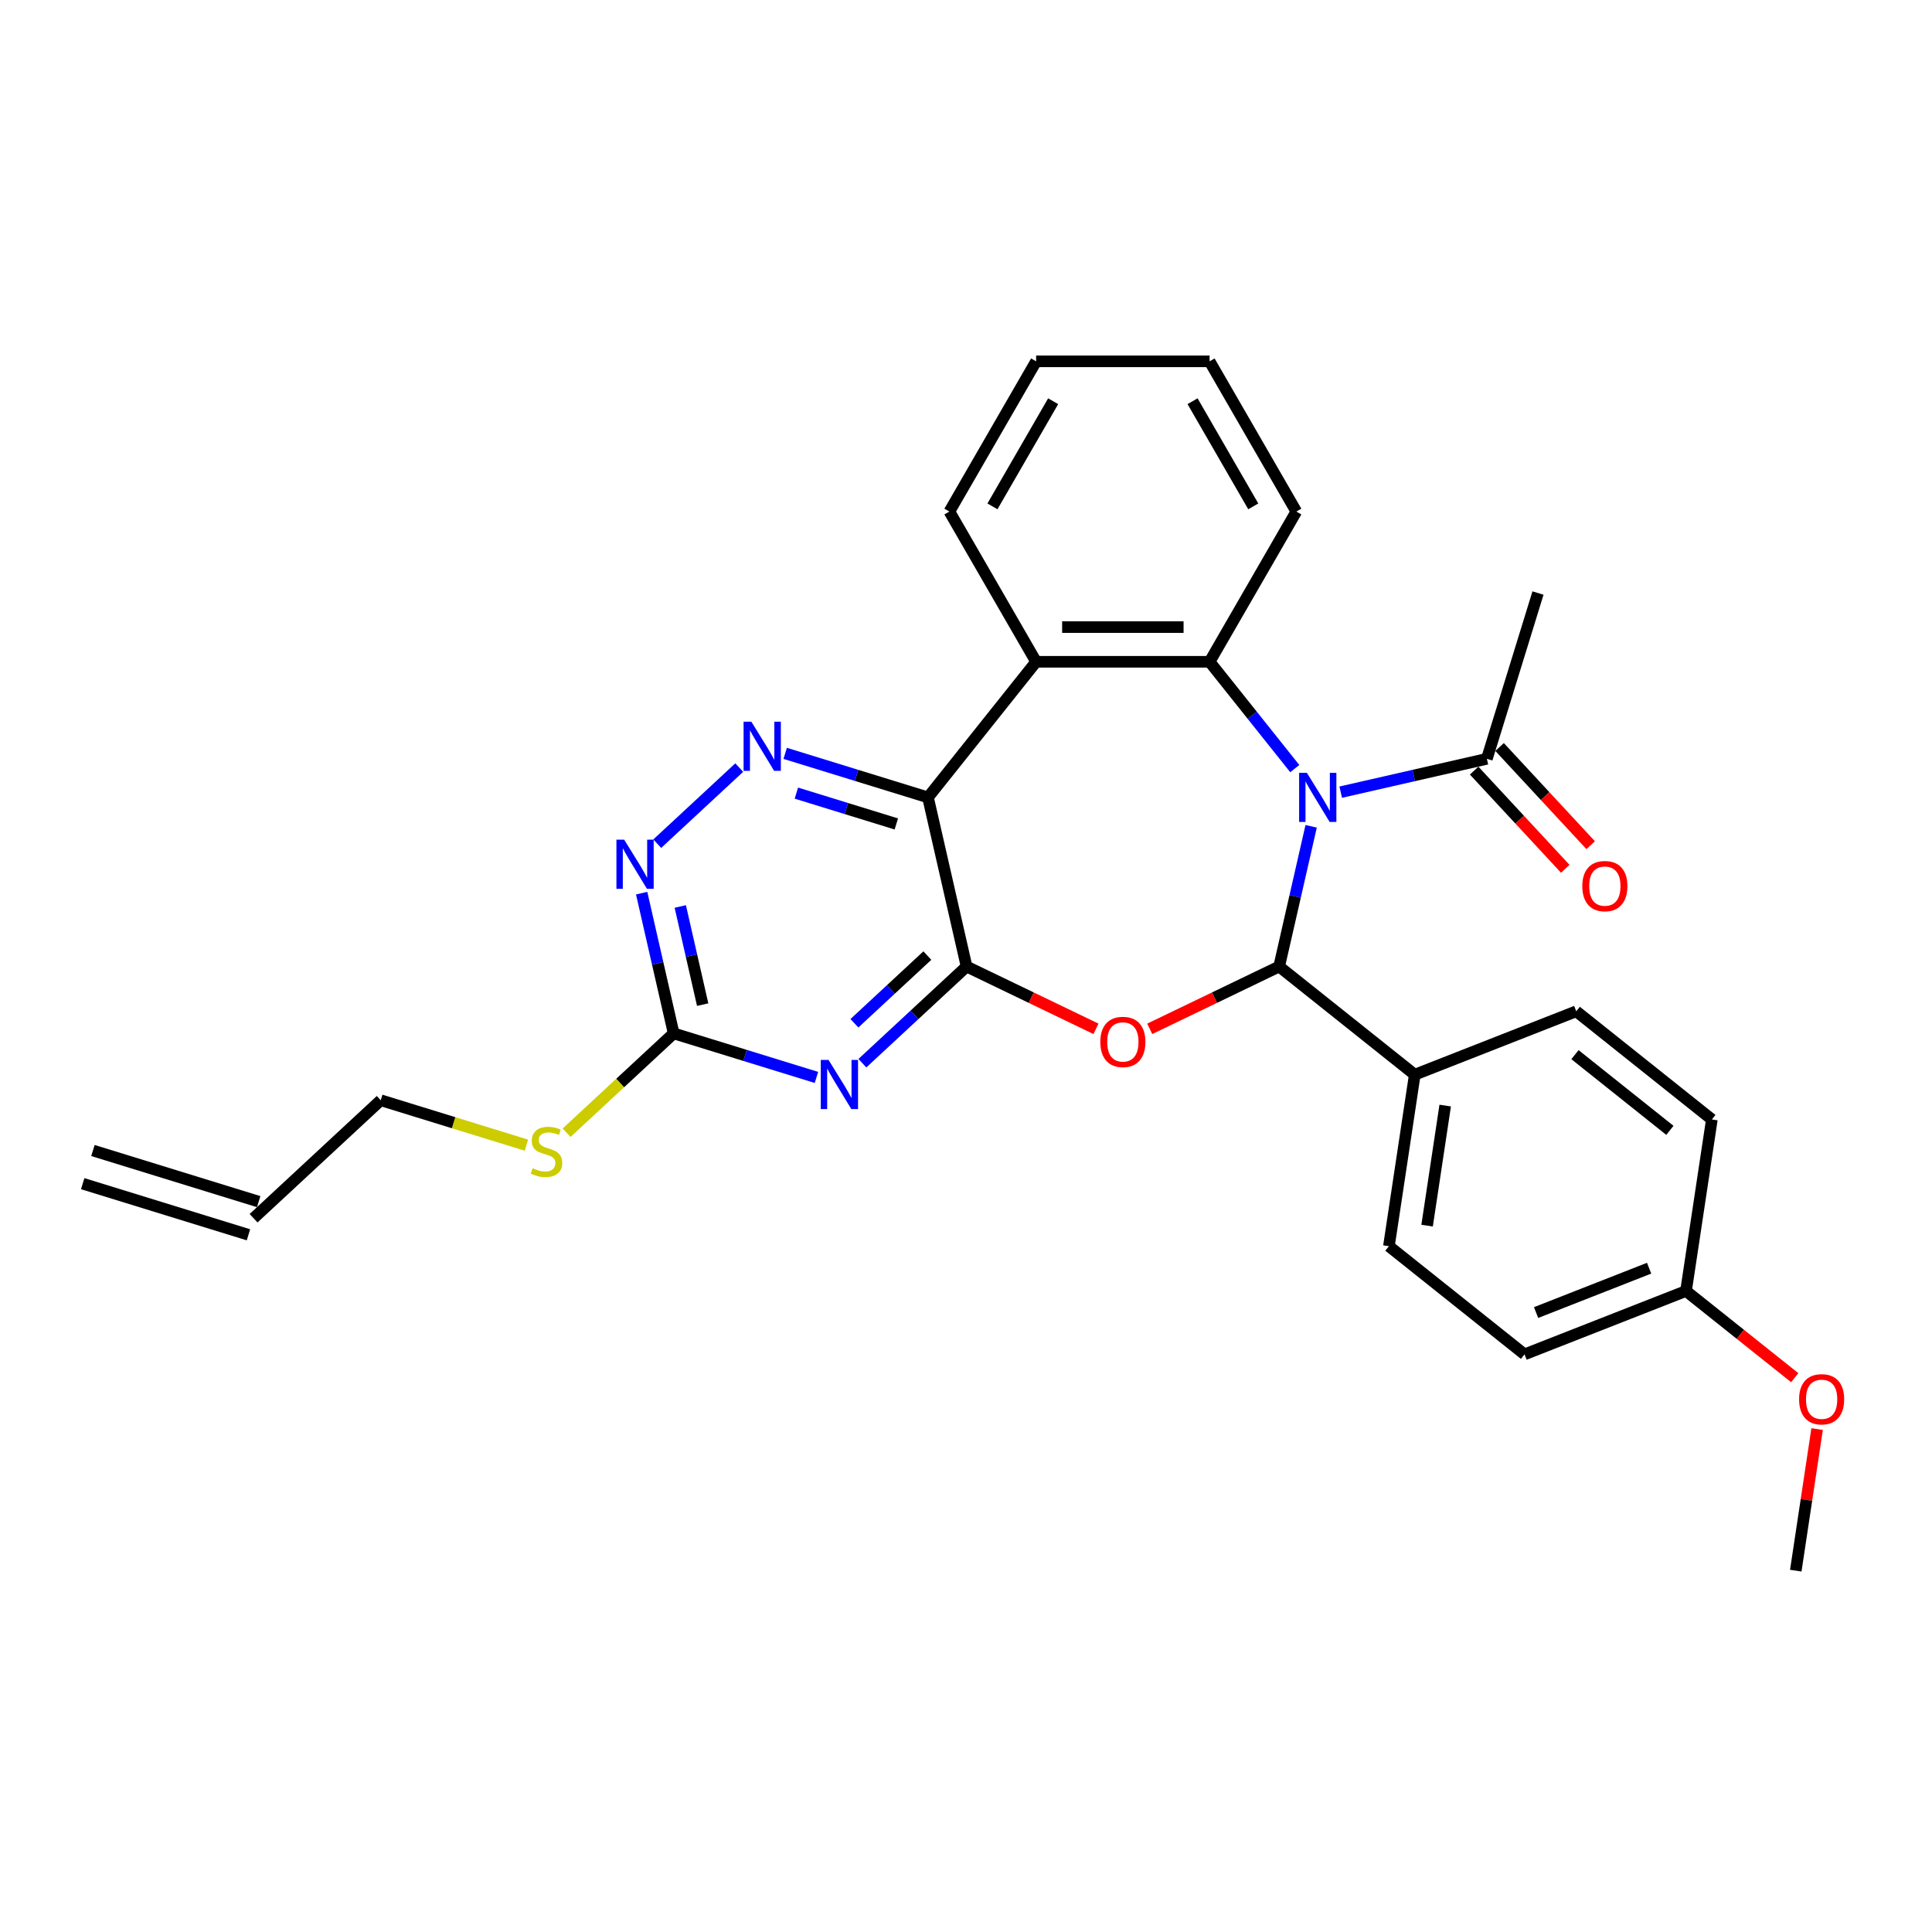 <?xml version='1.0' encoding='iso-8859-1'?>
<svg version='1.1' baseProfile='full'
              xmlns='http://www.w3.org/2000/svg'
                      xmlns:rdkit='http://www.rdkit.org/xml'
                      xmlns:xlink='http://www.w3.org/1999/xlink'
                  xml:space='preserve'
width='1000px' height='1000px' viewBox='0 0 1000 1000'>
<!-- END OF HEADER -->
<rect style='opacity:1.0;fill:#FFFFFF;stroke:none' width='1000' height='1000' x='0' y='0'> </rect>
<path class='bond-1' d='M 678.65,427.694 L 670.367,463.982' style='fill:none;fill-rule:evenodd;stroke:#0000FF;stroke-width:6px;stroke-linecap:butt;stroke-linejoin:miter;stroke-opacity:1' />
<path class='bond-1' d='M 670.367,463.982 L 662.085,500.27' style='fill:none;fill-rule:evenodd;stroke:#000000;stroke-width:6px;stroke-linecap:butt;stroke-linejoin:miter;stroke-opacity:1' />
<path class='bond-4' d='M 670.176,397.829 L 648.13,370.184' style='fill:none;fill-rule:evenodd;stroke:#0000FF;stroke-width:6px;stroke-linecap:butt;stroke-linejoin:miter;stroke-opacity:1' />
<path class='bond-4' d='M 648.13,370.184 L 626.083,342.539' style='fill:none;fill-rule:evenodd;stroke:#000000;stroke-width:6px;stroke-linecap:butt;stroke-linejoin:miter;stroke-opacity:1' />
<path class='bond-9' d='M 693.951,410.023 L 731.775,401.39' style='fill:none;fill-rule:evenodd;stroke:#0000FF;stroke-width:6px;stroke-linecap:butt;stroke-linejoin:miter;stroke-opacity:1' />
<path class='bond-9' d='M 731.775,401.39 L 769.598,392.757' style='fill:none;fill-rule:evenodd;stroke:#000000;stroke-width:6px;stroke-linecap:butt;stroke-linejoin:miter;stroke-opacity:1' />
<path class='bond-0' d='M 500.297,500.27 L 533.785,516.398' style='fill:none;fill-rule:evenodd;stroke:#000000;stroke-width:6px;stroke-linecap:butt;stroke-linejoin:miter;stroke-opacity:1' />
<path class='bond-0' d='M 533.785,516.398 L 567.274,532.525' style='fill:none;fill-rule:evenodd;stroke:#FF0000;stroke-width:6px;stroke-linecap:butt;stroke-linejoin:miter;stroke-opacity:1' />
<path class='bond-5' d='M 500.297,500.27 L 473.332,525.29' style='fill:none;fill-rule:evenodd;stroke:#000000;stroke-width:6px;stroke-linecap:butt;stroke-linejoin:miter;stroke-opacity:1' />
<path class='bond-5' d='M 473.332,525.29 L 446.367,550.31' style='fill:none;fill-rule:evenodd;stroke:#0000FF;stroke-width:6px;stroke-linecap:butt;stroke-linejoin:miter;stroke-opacity:1' />
<path class='bond-5' d='M 479.993,494.613 L 461.118,512.127' style='fill:none;fill-rule:evenodd;stroke:#000000;stroke-width:6px;stroke-linecap:butt;stroke-linejoin:miter;stroke-opacity:1' />
<path class='bond-5' d='M 461.118,512.127 L 442.242,529.64' style='fill:none;fill-rule:evenodd;stroke:#0000FF;stroke-width:6px;stroke-linecap:butt;stroke-linejoin:miter;stroke-opacity:1' />
<path class='bond-29' d='M 500.297,500.27 L 480.318,412.736' style='fill:none;fill-rule:evenodd;stroke:#000000;stroke-width:6px;stroke-linecap:butt;stroke-linejoin:miter;stroke-opacity:1' />
<path class='bond-2' d='M 662.085,500.27 L 628.596,516.398' style='fill:none;fill-rule:evenodd;stroke:#000000;stroke-width:6px;stroke-linecap:butt;stroke-linejoin:miter;stroke-opacity:1' />
<path class='bond-2' d='M 628.596,516.398 L 595.107,532.525' style='fill:none;fill-rule:evenodd;stroke:#FF0000;stroke-width:6px;stroke-linecap:butt;stroke-linejoin:miter;stroke-opacity:1' />
<path class='bond-11' d='M 662.085,500.27 L 732.282,556.251' style='fill:none;fill-rule:evenodd;stroke:#000000;stroke-width:6px;stroke-linecap:butt;stroke-linejoin:miter;stroke-opacity:1' />
<path class='bond-3' d='M 480.318,412.736 L 536.298,342.539' style='fill:none;fill-rule:evenodd;stroke:#000000;stroke-width:6px;stroke-linecap:butt;stroke-linejoin:miter;stroke-opacity:1' />
<path class='bond-7' d='M 480.318,412.736 L 443.363,401.337' style='fill:none;fill-rule:evenodd;stroke:#000000;stroke-width:6px;stroke-linecap:butt;stroke-linejoin:miter;stroke-opacity:1' />
<path class='bond-7' d='M 443.363,401.337 L 406.409,389.938' style='fill:none;fill-rule:evenodd;stroke:#0000FF;stroke-width:6px;stroke-linecap:butt;stroke-linejoin:miter;stroke-opacity:1' />
<path class='bond-7' d='M 463.938,426.475 L 438.07,418.496' style='fill:none;fill-rule:evenodd;stroke:#000000;stroke-width:6px;stroke-linecap:butt;stroke-linejoin:miter;stroke-opacity:1' />
<path class='bond-7' d='M 438.07,418.496 L 412.202,410.517' style='fill:none;fill-rule:evenodd;stroke:#0000FF;stroke-width:6px;stroke-linecap:butt;stroke-linejoin:miter;stroke-opacity:1' />
<path class='bond-6' d='M 626.083,342.539 L 536.298,342.539' style='fill:none;fill-rule:evenodd;stroke:#000000;stroke-width:6px;stroke-linecap:butt;stroke-linejoin:miter;stroke-opacity:1' />
<path class='bond-6' d='M 612.616,324.582 L 549.766,324.582' style='fill:none;fill-rule:evenodd;stroke:#000000;stroke-width:6px;stroke-linecap:butt;stroke-linejoin:miter;stroke-opacity:1' />
<path class='bond-18' d='M 626.083,342.539 L 670.976,264.782' style='fill:none;fill-rule:evenodd;stroke:#000000;stroke-width:6px;stroke-linecap:butt;stroke-linejoin:miter;stroke-opacity:1' />
<path class='bond-8' d='M 422.592,557.673 L 385.637,546.274' style='fill:none;fill-rule:evenodd;stroke:#0000FF;stroke-width:6px;stroke-linecap:butt;stroke-linejoin:miter;stroke-opacity:1' />
<path class='bond-8' d='M 385.637,546.274 L 348.683,534.875' style='fill:none;fill-rule:evenodd;stroke:#000000;stroke-width:6px;stroke-linecap:butt;stroke-linejoin:miter;stroke-opacity:1' />
<path class='bond-20' d='M 536.298,342.539 L 491.405,264.782' style='fill:none;fill-rule:evenodd;stroke:#000000;stroke-width:6px;stroke-linecap:butt;stroke-linejoin:miter;stroke-opacity:1' />
<path class='bond-10' d='M 382.633,397.301 L 340.186,436.687' style='fill:none;fill-rule:evenodd;stroke:#0000FF;stroke-width:6px;stroke-linecap:butt;stroke-linejoin:miter;stroke-opacity:1' />
<path class='bond-13' d='M 348.683,534.875 L 320.973,560.586' style='fill:none;fill-rule:evenodd;stroke:#000000;stroke-width:6px;stroke-linecap:butt;stroke-linejoin:miter;stroke-opacity:1' />
<path class='bond-13' d='M 320.973,560.586 L 293.262,586.298' style='fill:none;fill-rule:evenodd;stroke:#CCCC00;stroke-width:6px;stroke-linecap:butt;stroke-linejoin:miter;stroke-opacity:1' />
<path class='bond-32' d='M 348.683,534.875 L 340.4,498.587' style='fill:none;fill-rule:evenodd;stroke:#000000;stroke-width:6px;stroke-linecap:butt;stroke-linejoin:miter;stroke-opacity:1' />
<path class='bond-32' d='M 340.4,498.587 L 332.118,462.299' style='fill:none;fill-rule:evenodd;stroke:#0000FF;stroke-width:6px;stroke-linecap:butt;stroke-linejoin:miter;stroke-opacity:1' />
<path class='bond-32' d='M 363.705,519.993 L 357.907,494.591' style='fill:none;fill-rule:evenodd;stroke:#000000;stroke-width:6px;stroke-linecap:butt;stroke-linejoin:miter;stroke-opacity:1' />
<path class='bond-32' d='M 357.907,494.591 L 352.109,469.19' style='fill:none;fill-rule:evenodd;stroke:#0000FF;stroke-width:6px;stroke-linecap:butt;stroke-linejoin:miter;stroke-opacity:1' />
<path class='bond-12' d='M 763.017,398.864 L 786.593,424.273' style='fill:none;fill-rule:evenodd;stroke:#000000;stroke-width:6px;stroke-linecap:butt;stroke-linejoin:miter;stroke-opacity:1' />
<path class='bond-12' d='M 786.593,424.273 L 810.169,449.682' style='fill:none;fill-rule:evenodd;stroke:#FF0000;stroke-width:6px;stroke-linecap:butt;stroke-linejoin:miter;stroke-opacity:1' />
<path class='bond-12' d='M 776.18,386.65 L 799.756,412.059' style='fill:none;fill-rule:evenodd;stroke:#000000;stroke-width:6px;stroke-linecap:butt;stroke-linejoin:miter;stroke-opacity:1' />
<path class='bond-12' d='M 799.756,412.059 L 823.333,437.468' style='fill:none;fill-rule:evenodd;stroke:#FF0000;stroke-width:6px;stroke-linecap:butt;stroke-linejoin:miter;stroke-opacity:1' />
<path class='bond-24' d='M 769.598,392.757 L 796.063,306.96' style='fill:none;fill-rule:evenodd;stroke:#000000;stroke-width:6px;stroke-linecap:butt;stroke-linejoin:miter;stroke-opacity:1' />
<path class='bond-14' d='M 732.282,556.251 L 718.9,645.033' style='fill:none;fill-rule:evenodd;stroke:#000000;stroke-width:6px;stroke-linecap:butt;stroke-linejoin:miter;stroke-opacity:1' />
<path class='bond-14' d='M 748.031,572.244 L 738.664,634.392' style='fill:none;fill-rule:evenodd;stroke:#000000;stroke-width:6px;stroke-linecap:butt;stroke-linejoin:miter;stroke-opacity:1' />
<path class='bond-15' d='M 732.282,556.251 L 815.861,523.448' style='fill:none;fill-rule:evenodd;stroke:#000000;stroke-width:6px;stroke-linecap:butt;stroke-linejoin:miter;stroke-opacity:1' />
<path class='bond-25' d='M 272.468,592.738 L 234.768,581.109' style='fill:none;fill-rule:evenodd;stroke:#CCCC00;stroke-width:6px;stroke-linecap:butt;stroke-linejoin:miter;stroke-opacity:1' />
<path class='bond-25' d='M 234.768,581.109 L 197.069,569.48' style='fill:none;fill-rule:evenodd;stroke:#000000;stroke-width:6px;stroke-linecap:butt;stroke-linejoin:miter;stroke-opacity:1' />
<path class='bond-22' d='M 718.9,645.033 L 789.097,701.014' style='fill:none;fill-rule:evenodd;stroke:#000000;stroke-width:6px;stroke-linecap:butt;stroke-linejoin:miter;stroke-opacity:1' />
<path class='bond-21' d='M 815.861,523.448 L 886.058,579.429' style='fill:none;fill-rule:evenodd;stroke:#000000;stroke-width:6px;stroke-linecap:butt;stroke-linejoin:miter;stroke-opacity:1' />
<path class='bond-21' d='M 815.194,545.885 L 864.332,585.071' style='fill:none;fill-rule:evenodd;stroke:#000000;stroke-width:6px;stroke-linecap:butt;stroke-linejoin:miter;stroke-opacity:1' />
<path class='bond-16' d='M 131.251,630.55 L 197.069,569.48' style='fill:none;fill-rule:evenodd;stroke:#000000;stroke-width:6px;stroke-linecap:butt;stroke-linejoin:miter;stroke-opacity:1' />
<path class='bond-17' d='M 133.898,621.97 L 48.101,595.505' style='fill:none;fill-rule:evenodd;stroke:#000000;stroke-width:6px;stroke-linecap:butt;stroke-linejoin:miter;stroke-opacity:1' />
<path class='bond-17' d='M 128.605,639.129 L 42.808,612.665' style='fill:none;fill-rule:evenodd;stroke:#000000;stroke-width:6px;stroke-linecap:butt;stroke-linejoin:miter;stroke-opacity:1' />
<path class='bond-27' d='M 670.976,264.782 L 626.083,187.026' style='fill:none;fill-rule:evenodd;stroke:#000000;stroke-width:6px;stroke-linecap:butt;stroke-linejoin:miter;stroke-opacity:1' />
<path class='bond-27' d='M 648.691,262.097 L 617.266,207.668' style='fill:none;fill-rule:evenodd;stroke:#000000;stroke-width:6px;stroke-linecap:butt;stroke-linejoin:miter;stroke-opacity:1' />
<path class='bond-19' d='M 872.676,668.211 L 886.058,579.429' style='fill:none;fill-rule:evenodd;stroke:#000000;stroke-width:6px;stroke-linecap:butt;stroke-linejoin:miter;stroke-opacity:1' />
<path class='bond-23' d='M 872.676,668.211 L 900.816,690.652' style='fill:none;fill-rule:evenodd;stroke:#000000;stroke-width:6px;stroke-linecap:butt;stroke-linejoin:miter;stroke-opacity:1' />
<path class='bond-23' d='M 900.816,690.652 L 928.957,713.093' style='fill:none;fill-rule:evenodd;stroke:#FF0000;stroke-width:6px;stroke-linecap:butt;stroke-linejoin:miter;stroke-opacity:1' />
<path class='bond-31' d='M 872.676,668.211 L 789.097,701.014' style='fill:none;fill-rule:evenodd;stroke:#000000;stroke-width:6px;stroke-linecap:butt;stroke-linejoin:miter;stroke-opacity:1' />
<path class='bond-31' d='M 853.579,656.416 L 795.074,679.378' style='fill:none;fill-rule:evenodd;stroke:#000000;stroke-width:6px;stroke-linecap:butt;stroke-linejoin:miter;stroke-opacity:1' />
<path class='bond-30' d='M 491.405,264.782 L 536.298,187.026' style='fill:none;fill-rule:evenodd;stroke:#000000;stroke-width:6px;stroke-linecap:butt;stroke-linejoin:miter;stroke-opacity:1' />
<path class='bond-30' d='M 513.69,262.097 L 545.115,207.668' style='fill:none;fill-rule:evenodd;stroke:#000000;stroke-width:6px;stroke-linecap:butt;stroke-linejoin:miter;stroke-opacity:1' />
<path class='bond-26' d='M 940.538,739.689 L 935.015,776.332' style='fill:none;fill-rule:evenodd;stroke:#FF0000;stroke-width:6px;stroke-linecap:butt;stroke-linejoin:miter;stroke-opacity:1' />
<path class='bond-26' d='M 935.015,776.332 L 929.491,812.974' style='fill:none;fill-rule:evenodd;stroke:#000000;stroke-width:6px;stroke-linecap:butt;stroke-linejoin:miter;stroke-opacity:1' />
<path class='bond-28' d='M 626.083,187.026 L 536.298,187.026' style='fill:none;fill-rule:evenodd;stroke:#000000;stroke-width:6px;stroke-linecap:butt;stroke-linejoin:miter;stroke-opacity:1' />
<path  class='atom-0' d='M 676.443 400.022
L 684.775 413.49
Q 685.601 414.819, 686.93 417.225
Q 688.259 419.631, 688.331 419.775
L 688.331 400.022
L 691.707 400.022
L 691.707 425.449
L 688.223 425.449
L 679.281 410.725
Q 678.239 409.001, 677.126 407.025
Q 676.048 405.05, 675.725 404.44
L 675.725 425.449
L 672.421 425.449
L 672.421 400.022
L 676.443 400.022
' fill='#0000FF'/>
<path  class='atom-3' d='M 569.519 539.299
Q 569.519 533.193, 572.535 529.781
Q 575.552 526.369, 581.191 526.369
Q 586.829 526.369, 589.846 529.781
Q 592.863 533.193, 592.863 539.299
Q 592.863 545.476, 589.81 548.995
Q 586.757 552.479, 581.191 552.479
Q 575.588 552.479, 572.535 548.995
Q 569.519 545.512, 569.519 539.299
M 581.191 549.606
Q 585.069 549.606, 587.152 547.02
Q 589.271 544.398, 589.271 539.299
Q 589.271 534.306, 587.152 531.793
Q 585.069 529.243, 581.191 529.243
Q 577.312 529.243, 575.193 531.757
Q 573.11 534.271, 573.11 539.299
Q 573.11 544.434, 575.193 547.02
Q 577.312 549.606, 581.191 549.606
' fill='#FF0000'/>
<path  class='atom-6' d='M 428.859 548.626
L 437.191 562.094
Q 438.017 563.423, 439.346 565.829
Q 440.675 568.235, 440.746 568.379
L 440.746 548.626
L 444.122 548.626
L 444.122 574.054
L 440.639 574.054
L 431.696 559.329
Q 430.654 557.605, 429.541 555.63
Q 428.464 553.654, 428.14 553.044
L 428.14 574.054
L 424.836 574.054
L 424.836 548.626
L 428.859 548.626
' fill='#0000FF'/>
<path  class='atom-8' d='M 388.9 373.557
L 397.233 387.025
Q 398.059 388.354, 399.387 390.76
Q 400.716 393.167, 400.788 393.31
L 400.788 373.557
L 404.164 373.557
L 404.164 398.985
L 400.68 398.985
L 391.738 384.26
Q 390.696 382.536, 389.583 380.561
Q 388.505 378.585, 388.182 377.975
L 388.182 398.985
L 384.878 398.985
L 384.878 373.557
L 388.9 373.557
' fill='#0000FF'/>
<path  class='atom-11' d='M 323.083 434.627
L 331.415 448.095
Q 332.241 449.424, 333.57 451.83
Q 334.899 454.236, 334.971 454.38
L 334.971 434.627
L 338.346 434.627
L 338.346 460.054
L 334.863 460.054
L 325.92 445.33
Q 324.879 443.606, 323.765 441.63
Q 322.688 439.655, 322.365 439.045
L 322.365 460.054
L 319.061 460.054
L 319.061 434.627
L 323.083 434.627
' fill='#0000FF'/>
<path  class='atom-13' d='M 818.996 458.646
Q 818.996 452.541, 822.013 449.129
Q 825.029 445.717, 830.668 445.717
Q 836.306 445.717, 839.323 449.129
Q 842.34 452.541, 842.34 458.646
Q 842.34 464.823, 839.287 468.343
Q 836.235 471.826, 830.668 471.826
Q 825.065 471.826, 822.013 468.343
Q 818.996 464.859, 818.996 458.646
M 830.668 468.953
Q 834.547 468.953, 836.63 466.368
Q 838.749 463.746, 838.749 458.646
Q 838.749 453.654, 836.63 451.14
Q 834.547 448.59, 830.668 448.59
Q 826.789 448.59, 824.67 451.104
Q 822.587 453.618, 822.587 458.646
Q 822.587 463.782, 824.67 466.368
Q 826.789 468.953, 830.668 468.953
' fill='#FF0000'/>
<path  class='atom-14' d='M 275.682 604.672
Q 275.97 604.78, 277.155 605.283
Q 278.34 605.785, 279.633 606.109
Q 280.962 606.396, 282.255 606.396
Q 284.661 606.396, 286.062 605.247
Q 287.462 604.061, 287.462 602.014
Q 287.462 600.614, 286.744 599.752
Q 286.062 598.89, 284.984 598.423
Q 283.907 597.956, 282.111 597.417
Q 279.848 596.735, 278.484 596.089
Q 277.155 595.442, 276.185 594.077
Q 275.251 592.713, 275.251 590.414
Q 275.251 587.218, 277.406 585.242
Q 279.597 583.267, 283.907 583.267
Q 286.852 583.267, 290.192 584.668
L 289.366 587.433
Q 286.313 586.176, 284.014 586.176
Q 281.536 586.176, 280.172 587.218
Q 278.807 588.223, 278.843 589.983
Q 278.843 591.348, 279.525 592.174
Q 280.243 593, 281.249 593.467
Q 282.291 593.934, 284.014 594.472
Q 286.313 595.191, 287.678 595.909
Q 289.042 596.627, 290.012 598.1
Q 291.018 599.536, 291.018 602.014
Q 291.018 605.534, 288.647 607.437
Q 286.313 609.305, 282.398 609.305
Q 280.136 609.305, 278.412 608.802
Q 276.724 608.335, 274.713 607.509
L 275.682 604.672
' fill='#CCCC00'/>
<path  class='atom-24' d='M 931.201 724.264
Q 931.201 718.158, 934.218 714.746
Q 937.235 711.334, 942.873 711.334
Q 948.512 711.334, 951.529 714.746
Q 954.545 718.158, 954.545 724.264
Q 954.545 730.441, 951.493 733.96
Q 948.44 737.444, 942.873 737.444
Q 937.271 737.444, 934.218 733.96
Q 931.201 730.477, 931.201 724.264
M 942.873 734.571
Q 946.752 734.571, 948.835 731.985
Q 950.954 729.363, 950.954 724.264
Q 950.954 719.271, 948.835 716.757
Q 946.752 714.208, 942.873 714.208
Q 938.995 714.208, 936.876 716.722
Q 934.793 719.236, 934.793 724.264
Q 934.793 729.399, 936.876 731.985
Q 938.995 734.571, 942.873 734.571
' fill='#FF0000'/>
</svg>
